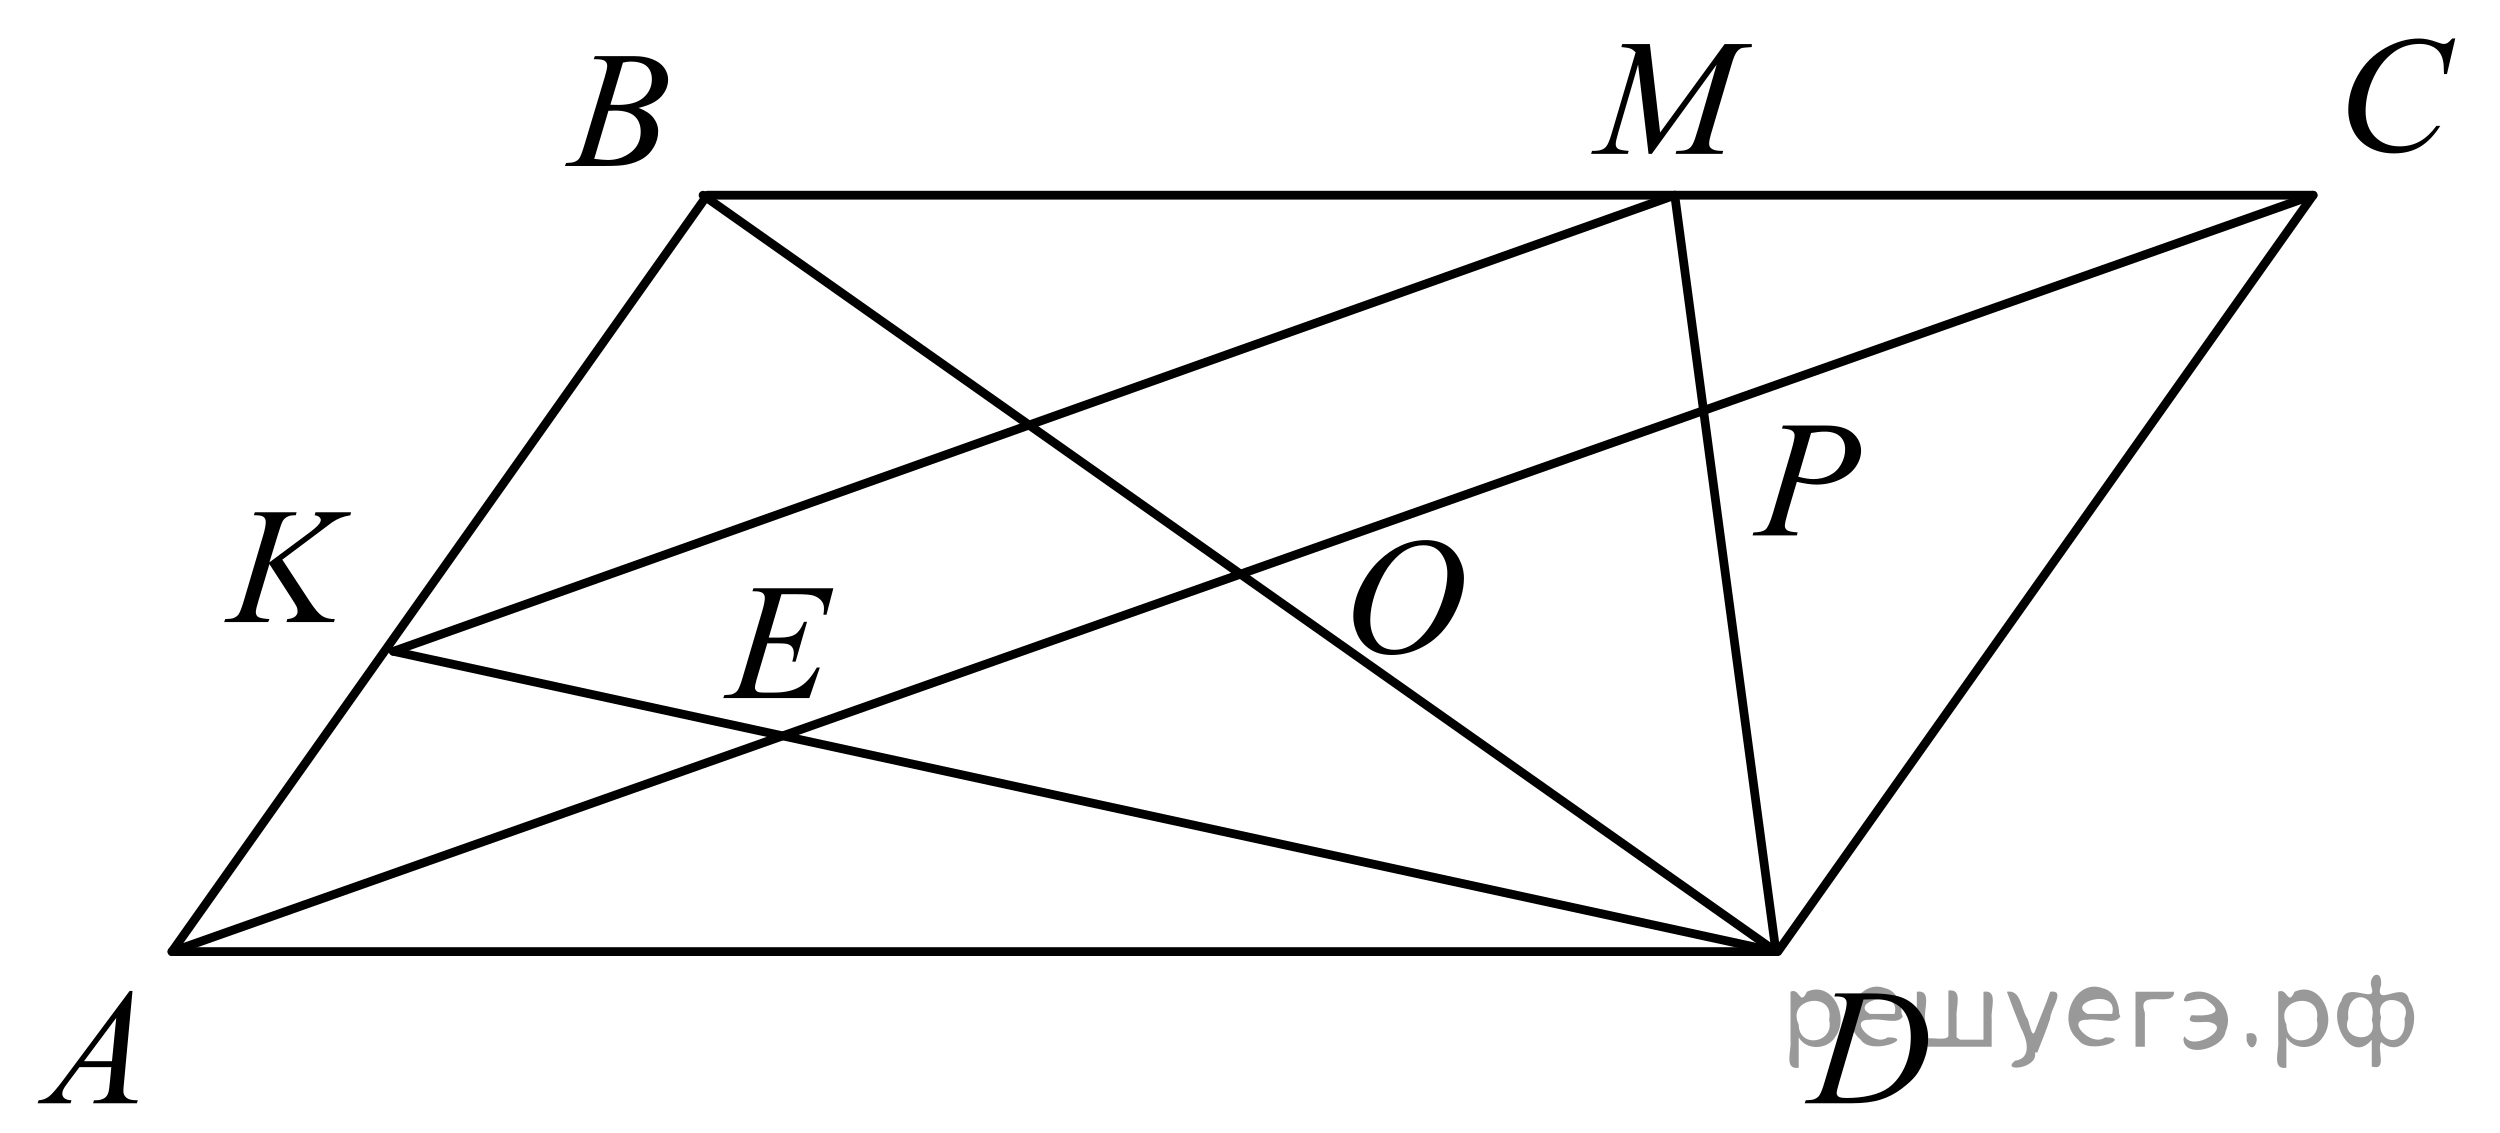 <?xml version="1.0" encoding="utf-8"?>
<!-- Generator: Adobe Illustrator 16.0.0, SVG Export Plug-In . SVG Version: 6.00 Build 0)  -->
<!DOCTYPE svg PUBLIC "-//W3C//DTD SVG 1.1//EN" "http://www.w3.org/Graphics/SVG/1.1/DTD/svg11.dtd">
<svg version="1.1" id="Слой_1" xmlns="http://www.w3.org/2000/svg" xmlns:xlink="http://www.w3.org/1999/xlink" x="0px" y="0px"
	 width="213.765px" height="96.916px" viewBox="0 0 213.765 96.916" enable-background="new 0 0 213.765 96.916"
	 xml:space="preserve">
<g>
	<g>
		<defs>
			<polygon id="SVGID_1_" points="16.733,55.771 33.715,55.771 33.715,40.3 16.733,40.3 16.733,55.771 			"/>
		</defs>
		<clipPath id="SVGID_2_">
			<use xlink:href="#SVGID_1_"  overflow="visible"/>
		</clipPath>
		<g clip-path="url(#SVGID_2_)">
			<path d="M24.14,47.853l2.357,3.594c0.421,0.638,0.769,1.045,1.045,1.223c0.276,0.178,0.638,0.267,1.087,0.267l-0.077,0.256
				h-4.055l0.063-0.256c0.323-0.032,0.551-0.108,0.684-0.229s0.2-0.257,0.2-0.409c0-0.138-0.023-0.272-0.07-0.401
				c-0.038-0.092-0.173-0.318-0.407-0.679l-1.929-2.984l-0.933,3.109c-0.154,0.498-0.231,0.833-0.231,1.004
				c0,0.176,0.065,0.31,0.196,0.401c0.131,0.093,0.454,0.155,0.968,0.188l-0.112,0.256h-3.76l0.091-0.256
				c0.365-0.01,0.61-0.042,0.736-0.098c0.187-0.083,0.325-0.188,0.414-0.318c0.122-0.189,0.271-0.581,0.449-1.177l1.677-5.671
				c0.126-0.434,0.189-0.782,0.189-1.046c0-0.185-0.06-0.325-0.179-0.422c-0.119-0.098-0.352-0.146-0.698-0.146h-0.14l0.084-0.257
				h3.571l-0.07,0.257c-0.294-0.005-0.514,0.027-0.659,0.097c-0.201,0.097-0.349,0.222-0.442,0.374
				c-0.094,0.152-0.232,0.533-0.414,1.143l-0.737,2.409l3.382-2.514c0.449-0.332,0.744-0.595,0.884-0.789
				c0.084-0.12,0.126-0.229,0.126-0.325c0-0.083-0.043-0.164-0.13-0.242c-0.086-0.079-0.219-0.13-0.396-0.152l0.07-0.257h3.045
				l-0.063,0.257c-0.332,0.055-0.611,0.128-0.838,0.218c-0.227,0.09-0.459,0.214-0.698,0.37c-0.07,0.047-0.526,0.388-1.368,1.025
				L24.14,47.853z"/>
		</g>
	</g>
	<g>
		<defs>
			<polygon id="SVGID_3_" points="0.403,96.916 14.782,96.916 14.782,81.445 0.403,81.445 0.403,96.916 			"/>
		</defs>
		<clipPath id="SVGID_4_">
			<use xlink:href="#SVGID_3_"  overflow="visible"/>
		</clipPath>
		<g clip-path="url(#SVGID_4_)">
			<path d="M11.329,84.73l-0.723,7.811c-0.038,0.364-0.056,0.604-0.056,0.72c0,0.185,0.035,0.325,0.105,0.423
				c0.089,0.134,0.209,0.232,0.361,0.297c0.152,0.065,0.409,0.098,0.769,0.098l-0.077,0.256H7.959l0.077-0.256h0.161
				c0.304,0,0.552-0.064,0.745-0.194c0.135-0.088,0.241-0.233,0.316-0.437c0.051-0.143,0.101-0.479,0.147-1.011l0.112-1.19H6.793
				l-0.969,1.295c-0.22,0.29-0.358,0.499-0.415,0.626s-0.084,0.246-0.084,0.356c0,0.148,0.061,0.275,0.183,0.381
				c0.122,0.106,0.323,0.164,0.604,0.174l-0.077,0.256H3.22l0.077-0.256c0.347-0.015,0.652-0.129,0.917-0.343
				c0.264-0.215,0.659-0.673,1.183-1.375l5.687-7.63H11.329z M9.938,87.036L7.18,90.74h2.394L9.938,87.036z"/>
		</g>
	</g>
	<g>
		<defs>
			<polygon id="SVGID_5_" points="45.815,16.771 60.194,16.771 60.194,1.3 45.815,1.3 45.815,16.771 			"/>
		</defs>
		<clipPath id="SVGID_6_">
			<use xlink:href="#SVGID_5_"  overflow="visible"/>
		</clipPath>
		<g clip-path="url(#SVGID_6_)">
			<path d="M50.767,5.059l0.098-0.257h3.398c0.571,0,1.08,0.088,1.527,0.264c0.447,0.176,0.782,0.42,1.004,0.733
				c0.222,0.314,0.333,0.646,0.333,0.997c0,0.54-0.198,1.028-0.593,1.465c-0.396,0.437-1.041,0.758-1.935,0.966
				c0.576,0.213,1,0.494,1.271,0.845s0.407,0.736,0.407,1.156c0,0.467-0.122,0.912-0.365,1.337s-0.556,0.755-0.937,0.99
				c-0.382,0.235-0.842,0.408-1.38,0.519c-0.384,0.079-0.983,0.118-1.797,0.118H48.31l0.091-0.256
				c0.365-0.01,0.613-0.044,0.744-0.104c0.188-0.078,0.321-0.182,0.4-0.312c0.112-0.175,0.262-0.577,0.449-1.205l1.706-5.685
				c0.145-0.479,0.218-0.816,0.218-1.011c0-0.171-0.064-0.306-0.193-0.405c-0.128-0.099-0.373-0.148-0.733-0.148
				C50.912,5.065,50.837,5.063,50.767,5.059z M50.809,13.582c0.505,0.064,0.901,0.097,1.187,0.097c0.73,0,1.377-0.217,1.941-0.65
				c0.563-0.434,0.846-1.022,0.846-1.766c0-0.568-0.174-1.011-0.523-1.33c-0.349-0.318-0.912-0.478-1.688-0.478
				c-0.15,0-0.333,0.007-0.548,0.021L50.809,13.582z M52.192,8.957c0.304,0.009,0.524,0.014,0.66,0.014
				c0.974,0,1.698-0.209,2.173-0.627s0.713-0.94,0.713-1.568c0-0.476-0.146-0.846-0.436-1.111s-0.753-0.398-1.39-0.398
				c-0.168,0-0.384,0.028-0.646,0.084L52.192,8.957z"/>
		</g>
	</g>
	<g>
		<defs>
			<polygon id="SVGID_7_" points="197.862,16.771 213.541,16.771 213.541,0 197.862,0 197.862,16.771 			"/>
		</defs>
		<clipPath id="SVGID_8_">
			<use xlink:href="#SVGID_7_"  overflow="visible"/>
		</clipPath>
		<g clip-path="url(#SVGID_8_)">
			<path d="M209.938,3.291l-0.709,3.042h-0.253l-0.028-0.763c-0.023-0.276-0.077-0.523-0.161-0.741
				c-0.084-0.217-0.21-0.405-0.379-0.564c-0.168-0.159-0.381-0.284-0.639-0.374c-0.257-0.09-0.543-0.135-0.856-0.135
				c-0.837,0-1.569,0.226-2.196,0.679c-0.8,0.577-1.427,1.393-1.881,2.445c-0.374,0.869-0.562,1.749-0.562,2.641
				c0,0.91,0.27,1.636,0.808,2.179c0.537,0.543,1.237,0.814,2.098,0.814c0.65,0,1.229-0.144,1.737-0.43s0.979-0.728,1.414-1.323
				h0.33c-0.515,0.808-1.086,1.402-1.713,1.784c-0.627,0.381-1.378,0.571-2.253,0.571c-0.776,0-1.464-0.16-2.063-0.481
				c-0.6-0.321-1.056-0.772-1.369-1.354s-0.47-1.208-0.47-1.878c0-1.025,0.278-2.023,0.835-2.993s1.32-1.732,2.291-2.286
				c0.971-0.555,1.95-0.832,2.938-0.832c0.463,0,0.982,0.108,1.558,0.326c0.253,0.092,0.436,0.139,0.548,0.139
				s0.21-0.023,0.295-0.069c0.084-0.047,0.225-0.178,0.421-0.396H209.938z"/>
		</g>
	</g>
	<g>
		<defs>
			<polygon id="SVGID_9_" points="147.376,48.361 161.754,48.361 161.754,32.892 147.376,32.892 147.376,48.361 			"/>
		</defs>
		<clipPath id="SVGID_10_">
			<use xlink:href="#SVGID_9_"  overflow="visible"/>
		</clipPath>
		<g clip-path="url(#SVGID_10_)">
			<path d="M152.449,36.388h3.749c0.982,0,1.717,0.209,2.204,0.627c0.486,0.418,0.73,0.927,0.73,1.527
				c0,0.475-0.155,0.937-0.464,1.385c-0.309,0.447-0.768,0.811-1.376,1.09s-1.266,0.419-1.973,0.419
				c-0.44,0-0.999-0.078-1.678-0.235l-0.759,2.563c-0.178,0.609-0.267,1.011-0.267,1.204c0,0.148,0.063,0.271,0.189,0.367
				c0.127,0.097,0.429,0.159,0.906,0.188l-0.07,0.256h-3.784l0.077-0.256c0.496,0,0.841-0.085,1.035-0.253
				c0.194-0.169,0.404-0.634,0.629-1.396l1.572-5.346c0.188-0.642,0.281-1.07,0.281-1.287c0-0.162-0.067-0.296-0.2-0.402
				c-0.134-0.105-0.428-0.171-0.882-0.193L152.449,36.388z M153.762,40.765c0.528,0.134,0.955,0.2,1.277,0.2
				c0.511,0,0.975-0.104,1.394-0.312s0.747-0.52,0.983-0.935c0.236-0.416,0.354-0.847,0.354-1.295c0-0.466-0.146-0.836-0.436-1.107
				c-0.29-0.272-0.729-0.409-1.319-0.409c-0.318,0-0.705,0.039-1.159,0.118L153.762,40.765z"/>
		</g>
	</g>
	<g>
		<defs>
			<polygon id="SVGID_11_" points="151.931,96.916 167.609,96.916 167.609,81.445 151.931,81.445 151.931,96.916 			"/>
		</defs>
		<clipPath id="SVGID_12_">
			<use xlink:href="#SVGID_11_"  overflow="visible"/>
		</clipPath>
		<g clip-path="url(#SVGID_12_)">
			<path d="M156.848,85.201l0.084-0.257h3.039c1.286,0,2.24,0.146,2.859,0.437c0.62,0.291,1.115,0.749,1.484,1.375
				c0.37,0.625,0.555,1.296,0.555,2.011c0,0.614-0.106,1.211-0.319,1.79s-0.454,1.044-0.723,1.392
				c-0.27,0.349-0.682,0.733-1.239,1.153c-0.557,0.42-1.16,0.73-1.811,0.932c-0.65,0.2-1.462,0.301-2.435,0.301h-4.028l0.091-0.256
				c0.369-0.01,0.617-0.042,0.744-0.098c0.187-0.078,0.325-0.185,0.414-0.318c0.136-0.193,0.287-0.584,0.456-1.17l1.685-5.678
				c0.131-0.448,0.196-0.799,0.196-1.053c0-0.18-0.061-0.318-0.183-0.415c-0.122-0.098-0.36-0.146-0.716-0.146H156.848z
				 M159.339,85.464l-2.063,7.028c-0.154,0.526-0.231,0.852-0.231,0.977c0,0.073,0.024,0.146,0.074,0.215
				c0.049,0.068,0.115,0.115,0.199,0.138c0.122,0.042,0.318,0.063,0.59,0.063c0.734,0,1.417-0.075,2.046-0.225
				c0.629-0.15,1.145-0.373,1.548-0.669c0.57-0.429,1.026-1.02,1.368-1.772c0.342-0.752,0.513-1.608,0.513-2.568
				c0-1.085-0.263-1.892-0.786-2.42c-0.524-0.529-1.289-0.793-2.295-0.793C160.053,85.437,159.732,85.445,159.339,85.464z"/>
		</g>
	</g>
	<g>
		<defs>
			<polygon id="SVGID_13_" points="133.908,15.73 153.492,15.73 153.492,0.262 133.908,0.262 133.908,15.73 			"/>
		</defs>
		<clipPath id="SVGID_14_">
			<use xlink:href="#SVGID_13_"  overflow="visible"/>
		</clipPath>
		<g clip-path="url(#SVGID_14_)">
			<path d="M141.072,3.766l0.877,7.562l5.519-7.562h2.321v0.257c-0.505,0.032-0.802,0.064-0.891,0.097
				c-0.154,0.06-0.296,0.18-0.425,0.36c-0.129,0.18-0.268,0.526-0.417,1.038l-1.76,5.955c-0.104,0.347-0.154,0.619-0.154,0.817
				c0,0.18,0.063,0.316,0.189,0.408c0.177,0.134,0.458,0.201,0.841,0.201h0.169l-0.063,0.256h-4.004l0.07-0.256h0.189
				c0.354,0,0.626-0.051,0.813-0.152c0.146-0.074,0.275-0.214,0.39-0.419c0.114-0.206,0.274-0.661,0.48-1.368l1.57-5.442
				l-5.547,7.638h-0.28l-0.891-7.638l-1.696,5.81c-0.146,0.494-0.218,0.826-0.218,0.997s0.063,0.302,0.189,0.392
				s0.433,0.151,0.919,0.184l-0.077,0.256h-3.135l0.077-0.256h0.189c0.463,0,0.797-0.115,1.003-0.347
				c0.149-0.166,0.306-0.526,0.47-1.08l2.068-7c-0.154-0.157-0.302-0.264-0.441-0.319c-0.141-0.055-0.4-0.099-0.778-0.131
				l0.069-0.257H141.072z"/>
		</g>
	</g>
	<g>
		<defs>
			<polygon id="SVGID_15_" points="59.349,62.271 75.028,62.271 75.028,46.8 59.349,46.8 59.349,62.271 			"/>
		</defs>
		<clipPath id="SVGID_16_">
			<use xlink:href="#SVGID_15_"  overflow="visible"/>
		</clipPath>
		<g clip-path="url(#SVGID_16_)">
			<path d="M66.821,50.808l-1.088,3.711h0.892c0.636,0,1.097-0.096,1.382-0.287c0.286-0.191,0.531-0.546,0.737-1.063h0.26
				l-0.976,3.406h-0.28c0.084-0.286,0.126-0.53,0.126-0.733c0-0.198-0.041-0.358-0.123-0.479c-0.082-0.119-0.194-0.208-0.337-0.266
				c-0.143-0.059-0.443-0.087-0.902-0.087h-0.905l-0.919,3.108c-0.089,0.301-0.133,0.529-0.133,0.686
				c0,0.12,0.059,0.227,0.175,0.319c0.08,0.064,0.278,0.097,0.597,0.097h0.842c0.912,0,1.643-0.159,2.193-0.478
				c0.55-0.319,1.042-0.873,1.478-1.662h0.259l-0.898,2.61h-7.355l0.091-0.256c0.365-0.01,0.61-0.042,0.737-0.098
				c0.187-0.083,0.323-0.188,0.407-0.318c0.126-0.189,0.276-0.586,0.449-1.19l1.67-5.664c0.131-0.457,0.197-0.806,0.197-1.046
				c0-0.176-0.063-0.313-0.186-0.412c-0.124-0.099-0.366-0.148-0.727-0.148h-0.147l0.084-0.257h6.835l-0.589,2.265h-0.26
				c0.033-0.212,0.049-0.39,0.049-0.533c0-0.244-0.061-0.45-0.183-0.616c-0.159-0.212-0.391-0.374-0.695-0.484
				c-0.225-0.083-0.742-0.125-1.551-0.125H66.821z"/>
		</g>
	</g>
	<g>
		<defs>
			<polygon id="SVGID_17_" points="112.894,59.671 128.574,59.671 128.574,42.9 112.894,42.9 112.894,59.671 			"/>
		</defs>
		<clipPath id="SVGID_18_">
			<use xlink:href="#SVGID_17_"  overflow="visible"/>
		</clipPath>
		<g clip-path="url(#SVGID_18_)">
			<path d="M121.939,46.181c0.632,0,1.19,0.136,1.678,0.405c0.486,0.271,0.867,0.67,1.144,1.199
				c0.276,0.528,0.414,1.077,0.414,1.646c0,1.007-0.296,2.063-0.888,3.17s-1.365,1.95-2.319,2.532s-1.941,0.873-2.962,0.873
				c-0.734,0-1.349-0.16-1.842-0.481c-0.494-0.321-0.858-0.745-1.095-1.271s-0.354-1.037-0.354-1.531
				c0-0.878,0.214-1.745,0.642-2.602c0.429-0.857,0.939-1.573,1.534-2.148c0.594-0.575,1.228-1.017,1.901-1.326
				S121.182,46.181,121.939,46.181z M121.701,46.624c-0.468,0-0.926,0.114-1.372,0.344c-0.447,0.229-0.891,0.603-1.33,1.122
				s-0.835,1.2-1.186,2.04c-0.431,1.035-0.646,2.012-0.646,2.932c0,0.655,0.171,1.236,0.513,1.742s0.865,0.759,1.572,0.759
				c0.426,0,0.843-0.104,1.253-0.312c0.409-0.208,0.836-0.563,1.28-1.067c0.557-0.633,1.024-1.44,1.403-2.422
				s0.568-1.897,0.568-2.747c0-0.628-0.17-1.184-0.512-1.666S122.389,46.624,121.701,46.624z"/>
		</g>
	</g>
	<g>
		<defs>
			<rect id="SVGID_19_" y="0.117" width="213.765" height="96.564"/>
		</defs>
		<clipPath id="SVGID_20_">
			<use xlink:href="#SVGID_19_"  overflow="visible"/>
		</clipPath>
		<g clip-path="url(#SVGID_20_)">
		</g>
	</g>
	
		<polygon fill="none" stroke="#000000" stroke-width="0.75" stroke-linecap="round" stroke-linejoin="round" stroke-miterlimit="8" points="
		60.475,16.692 14.704,81.368 152.015,81.368 197.783,16.692 60.475,16.692 	"/>
	
		<line fill="none" stroke="#000000" stroke-width="0.75" stroke-linecap="round" stroke-linejoin="round" stroke-miterlimit="8" x1="14.704" y1="81.368" x2="197.783" y2="16.692"/>
	
		<line fill="none" stroke="#000000" stroke-width="0.75" stroke-linecap="round" stroke-linejoin="round" stroke-miterlimit="8" x1="60.116" y1="16.692" x2="151.852" y2="81.368"/>
	
		<line fill="none" stroke="#000000" stroke-width="0.75" stroke-linecap="round" stroke-linejoin="round" stroke-miterlimit="8" x1="33.637" y1="55.693" x2="151.852" y2="81.368"/>
	
		<line fill="none" stroke="#000000" stroke-width="0.75" stroke-linecap="round" stroke-linejoin="round" stroke-miterlimit="8" x1="151.852" y1="81.368" x2="143.199" y2="16.692"/>
	
		<line fill="none" stroke="#000000" stroke-width="0.75" stroke-linecap="round" stroke-linejoin="round" stroke-miterlimit="8" x1="33.637" y1="55.693" x2="143.199" y2="16.692"/>
</g>
<g>
</g>
<g>
</g>
<g>
</g>
<g>
</g>
<g>
</g>
<g style="stroke:none;fill:#000;fill-opacity:0.4" > <path d="m 153.8,88.8 c 0,0.8 0,1.6 0,2.5 -1.3,0.2 -0.6,-1.5 -0.7,-2.3 0,-1.4 0,-2.8 0,-4.2 0.8,-0.4 0.8,1.3 1.4,0.0 2.2,-1.0 3.7,2.2 2.4,3.9 -0.6,1.0 -2.4,1.2 -3.1,0.0 z m 2.6,-1.6 c 0.5,-2.5 -3.7,-1.9 -2.6,0.4 0.0,2.1 3.1,1.6 2.6,-0.4 z" /> <path d="m 162.7,86.9 c -0.4,0.8 -1.9,0.1 -2.8,0.3 -2.0,-0.1 0.3,2.4 1.5,1.5 2.5,0.0 -1.4,1.6 -2.3,0.2 -1.9,-1.5 -0.3,-5.3 2.1,-4.4 0.9,0.2 1.4,1.2 1.4,2.2 z m -0.7,-0.2 c 0.6,-2.3 -4.0,-1.0 -2.1,0.0 0.7,0 1.4,-0.0 2.1,-0.0 z" /> <path d="m 167.6,88.9 c 0.6,0 1.3,0 2.0,0 0,-1.3 0,-2.7 0,-4.1 1.3,-0.2 0.6,1.5 0.7,2.3 0,0.8 0,1.6 0,2.4 -2.1,0 -4.2,0 -6.4,0 0,-1.5 0,-3.1 0,-4.7 1.3,-0.2 0.6,1.5 0.7,2.3 0.1,0.5 -0.2,1.6 0.2,1.7 0.5,-0.1 1.6,0.2 1.8,-0.2 0,-1.3 0,-2.6 0,-3.9 1.3,-0.2 0.6,1.5 0.7,2.3 0,0.5 0,1.1 0,1.7 z" /> <path d="m 174.0,90.0 c 0.3,1.4 -3.0,1.7 -1.7,0.7 1.5,-0.2 1.0,-1.9 0.5,-2.8 -0.4,-1.0 -0.8,-2.0 -1.2,-3.1 1.2,-0.2 1.2,1.4 1.7,2.2 0.2,0.2 0.4,1.9 0.7,1.2 0.4,-1.1 0.9,-2.2 1.3,-3.4 1.4,-0.2 0.0,1.5 -0.0,2.3 -0.3,0.9 -0.7,1.9 -1.1,2.9 z" /> <path d="m 181.3,86.9 c -0.4,0.8 -1.9,0.1 -2.8,0.3 -2.0,-0.1 0.3,2.4 1.5,1.5 2.5,0.0 -1.4,1.6 -2.3,0.2 -1.9,-1.5 -0.3,-5.3 2.1,-4.4 0.9,0.2 1.4,1.2 1.4,2.2 z m -0.7,-0.2 c 0.6,-2.3 -4.0,-1.0 -2.1,0.0 0.7,0 1.4,-0.0 2.1,-0.0 z" /> <path d="m 182.6,89.5 c 0,-1.5 0,-3.1 0,-4.7 1.1,0 2.2,0 3.3,0 0.0,1.5 -3.3,-0.4 -2.5,1.8 0,0.9 0,1.9 0,2.9 -0.2,0 -0.5,0 -0.7,0 z" /> <path d="m 186.8,88.6 c 0.7,1.4 4.2,-0.8 2.1,-1.2 -0.5,-0.1 -2.2,0.3 -1.5,-0.6 1.0,0.1 3.1,0.0 1.4,-1.2 -0.6,-0.7 -2.8,0.8 -1.8,-0.6 2.0,-0.9 4.2,1.2 3.3,3.2 -0.2,1.5 -3.5,2.3 -3.6,0.7 l 0,-0.1 0,-0.0 0,0 z" /> <path d="m 192.1,88.4 c 1.6,-0.5 0.6,2.3 -0.0,0.6 -0.0,-0.2 0.0,-0.4 0.0,-0.6 z" /> <path d="m 195.5,88.8 c 0,0.8 0,1.6 0,2.5 -1.3,0.2 -0.6,-1.5 -0.7,-2.3 0,-1.4 0,-2.8 0,-4.2 0.8,-0.4 0.8,1.3 1.4,0.0 2.2,-1.0 3.7,2.2 2.4,3.9 -0.6,1.0 -2.4,1.2 -3.1,0.0 z m 2.6,-1.6 c 0.5,-2.5 -3.7,-1.9 -2.6,0.4 0.0,2.1 3.1,1.6 2.6,-0.4 z" /> <path d="m 200.8,87.1 c -0.8,1.9 2.7,2.3 2.0,0.1 0.6,-2.4 -2.3,-2.7 -2.0,-0.1 z m 2.0,4.2 c 0,-0.8 0,-1.6 0,-2.4 -1.8,2.2 -3.8,-1.7 -2.6,-3.3 0.4,-1.8 3.0,0.3 2.6,-1.1 -0.4,-1.1 0.9,-1.8 0.8,-0.3 -0.7,2.2 2.1,-0.6 2.4,1.4 1.2,1.6 -0.3,5.2 -2.4,3.5 -0.4,0.6 0.6,2.5 -0.8,2.1 z m 2.8,-4.2 c 0.8,-1.9 -2.7,-2.3 -2.0,-0.1 -0.6,2.4 2.3,2.7 2.0,0.1 z" /> </g></svg>

<!--File created and owned by https://sdamgia.ru. Copying is prohibited. All rights reserved.-->
